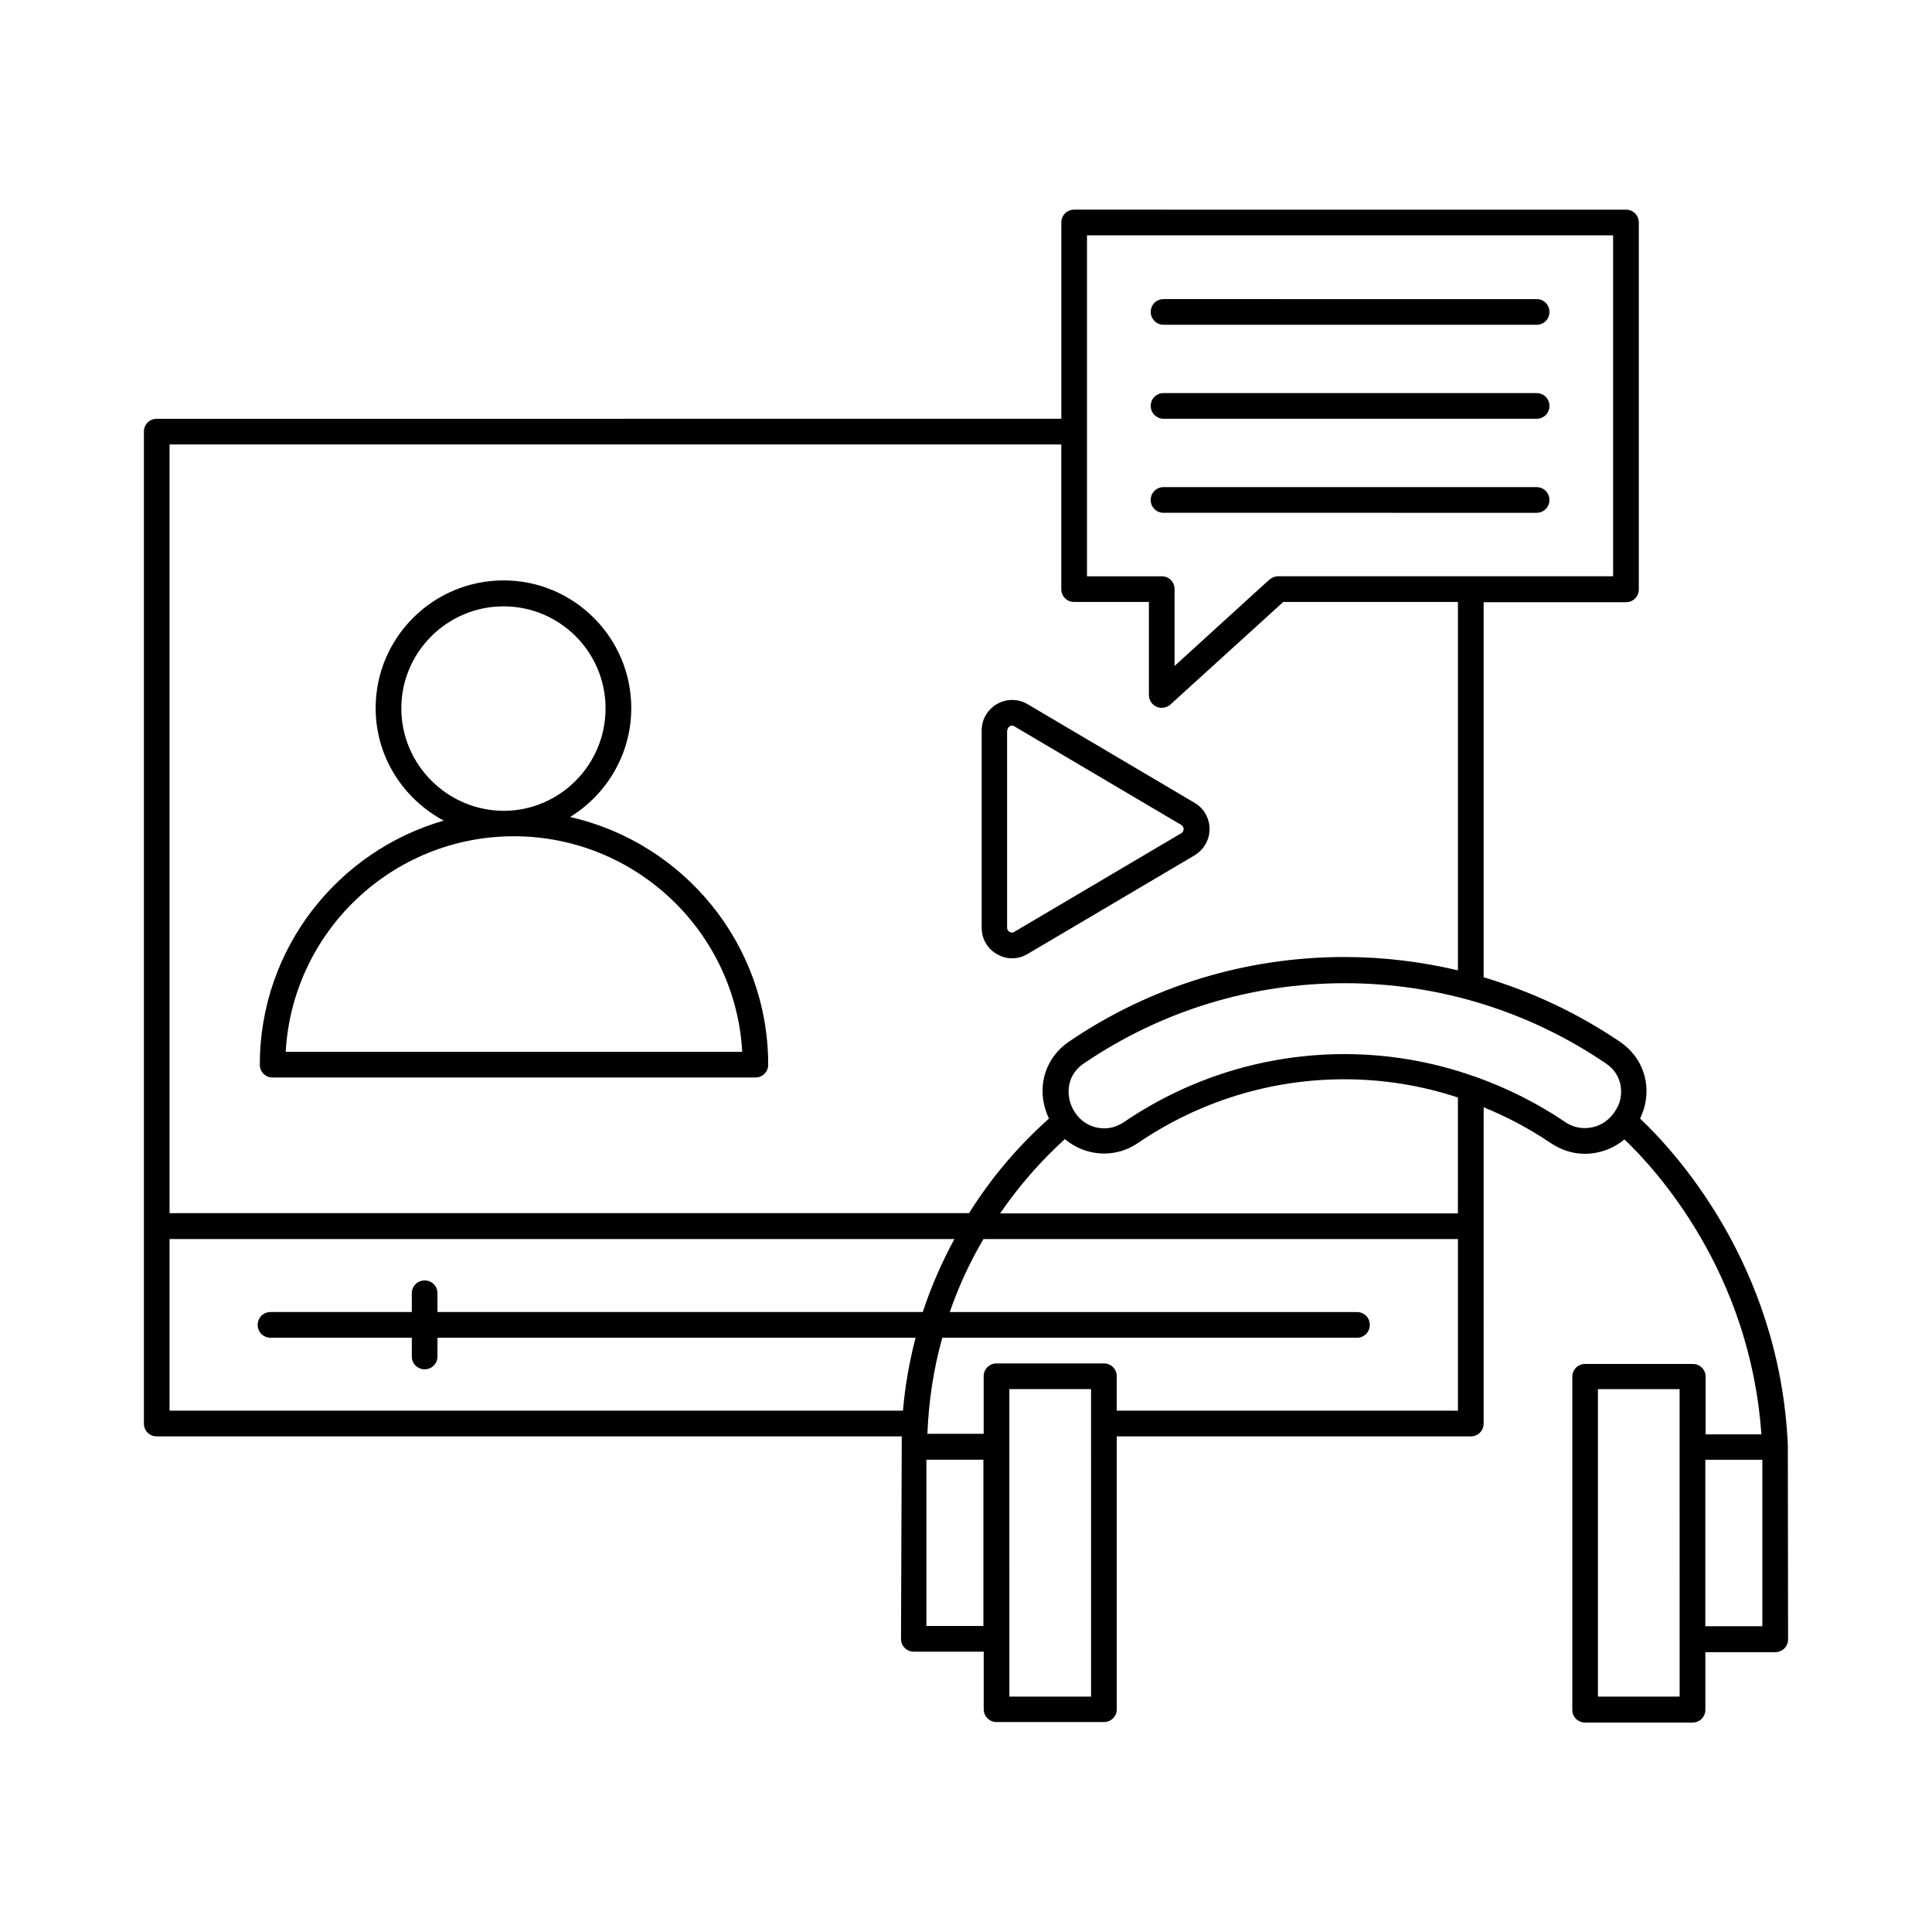 <?xml version="1.0" encoding="UTF-8"?>
<!-- Uploaded to: ICON Repo, www.svgrepo.com, Generator: ICON Repo Mixer Tools -->
<svg fill="#000000" width="800px" height="800px" version="1.1" viewBox="144 144 512 512" xmlns="http://www.w3.org/2000/svg">
 <g>
  <path d="m408.24 396.87c1.227 0.75 2.656 1.09 4.016 1.09 1.43 0 2.793-0.41 4.086-1.156l44.254-26.145c2.449-1.496 3.949-4.086 3.949-6.945 0-2.859-1.496-5.516-3.949-6.945l-44.254-26.145c-2.519-1.496-5.582-1.496-8.102-0.066-2.519 1.43-4.086 4.086-4.086 7.012v52.289c0 2.926 1.496 5.582 4.086 7.012zm2.723-59.301c0-0.613 0.41-0.953 0.613-1.09 0.137-0.066 0.34-0.203 0.613-0.203 0.203 0 0.41 0.066 0.613 0.203l44.254 26.145c0.543 0.34 0.613 0.816 0.613 1.09 0 0.273-0.066 0.75-0.613 1.09l-44.254 26.145c-0.543 0.34-1.02 0.137-1.293 0-0.203-0.137-0.613-0.477-0.613-1.09l-0.004-52.289z"/>
  <path d="m216.25 429.55h127.93c1.906 0 3.402-1.496 3.402-3.402 0-32-22.469-58.824-52.492-65.633 9.668-5.992 16.203-16.613 16.203-28.867 0-18.656-15.184-33.836-33.836-33.836-18.723 0-33.906 15.184-33.906 33.836 0 12.938 7.352 24.102 18.043 29.82-28.117 8.102-48.746 33.973-48.746 64.68 0 1.902 1.5 3.402 3.406 3.402zm34.105-97.836c0-14.91 12.188-27.027 27.098-27.027 14.91 0 27.027 12.117 27.027 27.027 0 14.977-12.117 27.164-27.027 27.164-14.91-0.066-27.098-12.254-27.098-27.164zm29.82 33.906c32.27 0 58.754 25.328 60.523 57.121h-120.98c1.773-31.793 28.188-57.121 60.457-57.121z"/>
  <path d="m452.36 230.07h98.855c1.906 0 3.402-1.496 3.402-3.402s-1.496-3.402-3.402-3.402l-98.855-0.004c-1.906 0-3.402 1.496-3.402 3.402-0.004 1.906 1.562 3.406 3.402 3.406z"/>
  <path d="m452.36 254.98h98.855c1.906 0 3.402-1.496 3.402-3.402s-1.496-3.402-3.402-3.402l-98.855-0.004c-1.906 0-3.402 1.496-3.402 3.402-0.004 1.906 1.562 3.406 3.402 3.406z"/>
  <path d="m551.21 279.9c1.906 0 3.402-1.496 3.402-3.402s-1.496-3.402-3.402-3.402l-98.855-0.004c-1.906 0-3.402 1.496-3.402 3.402s1.496 3.402 3.402 3.402z"/>
  <path d="m617.79 526.9c-2.18-48.27-30.57-78.363-39.148-86.465 0.34-0.75 0.68-1.566 0.953-2.383 2.109-6.875-0.34-13.891-6.195-17.906-11.234-7.625-23.422-13.344-36.219-17.156v-99.398h37.719c1.906 0 3.402-1.496 3.402-3.402v-97.223c0-1.906-1.496-3.402-3.402-3.402l-146.24-0.004c-1.906 0-3.402 1.496-3.402 3.402v52.016l-239.72 0.004c-1.906 0-3.402 1.496-3.402 3.402v262.87c0 1.906 1.496 3.402 3.402 3.402h197.44c0 0.75-0.203 53.648-0.203 53.648 0 1.906 1.496 3.402 3.402 3.402h18.52v15.25c0 1.906 1.496 3.402 3.402 3.402h28.457c1.906 0 3.402-1.496 3.402-3.402l0.004-72.301h93.816c1.906 0 3.402-1.496 3.402-3.402l0.004-83.809c6.195 2.519 12.117 5.652 17.77 9.465 2.723 1.84 5.856 2.859 8.988 2.859 4.016 0 7.691-1.43 10.555-3.812 8.305 7.898 33.293 35.062 36.289 78.16h-14.773v-15.25c0-1.906-1.496-3.402-3.402-3.402l-28.531-0.008c-1.906 0-3.402 1.496-3.402 3.402v88.234c0 1.906 1.496 3.402 3.402 3.402h28.457c1.906 0 3.402-1.496 3.402-3.402v-15.25h18.52c1.906 0 3.402-1.496 3.402-3.402 0.004-0.137-0.066-51.332-0.066-51.539zm-185.73-320.53h139.43v90.344l-88.781 0.004c-0.816 0-1.633 0.34-2.316 0.887l-25.121 22.875v-20.355c0-1.906-1.496-3.402-3.402-3.402h-19.812zm-6.809 55.422v38.332c0 1.906 1.496 3.402 3.402 3.402h19.812v24.645c0 1.363 0.816 2.586 2.043 3.133 0.41 0.203 0.887 0.273 1.363 0.273 0.816 0 1.633-0.273 2.316-0.887l29.887-27.164h46.297v97.629c-9.805-2.316-19.879-3.539-30.094-3.539-26.145 0-51.469 7.762-73.051 22.469-5.856 4.016-8.305 11.031-6.195 17.906 0.273 0.887 0.613 1.703 0.953 2.449-8.305 7.422-15.387 15.797-21.172 25.055l-211.88-0.004v-203.7zm-236.32 256.05v-45.48h207.99c-3.336 6.195-6.195 12.664-8.375 19.336l-128.61 0.004v-4.969c0-1.906-1.496-3.402-3.402-3.402s-3.402 1.496-3.402 3.402v4.969h-37.445c-1.906 0-3.402 1.496-3.402 3.402s1.496 3.402 3.402 3.402h37.445v4.969c0 1.906 1.496 3.402 3.402 3.402s3.402-1.496 3.402-3.402v-4.969h126.7c-1.633 6.332-2.793 12.73-3.336 19.336zm200.57 57.055v-44.051h15.113v44.051zm43.641 18.723h-21.648l-0.004-81.496h21.648zm6.805-75.777v-9.121c0-1.906-1.496-3.402-3.402-3.402h-28.457c-1.906 0-3.402 1.496-3.402 3.402v15.25h-14.914c0.34-8.715 1.633-17.227 3.949-25.461h109.89c1.906 0 3.402-1.496 3.402-3.402s-1.496-3.402-3.402-3.402l-107.91-0.004c2.316-6.738 5.309-13.207 8.918-19.336h125.75v45.48zm90.414-52.285h-121.32c4.902-7.148 10.621-13.754 17.156-19.676 2.859 2.383 6.469 3.812 10.484 3.812 3.133 0 6.262-0.953 8.988-2.859 16.273-11.031 35.129-16.816 54.602-16.816 10.281 0 20.426 1.633 30.094 4.832zm33.566-22.605c-1.77 0-3.609-0.543-5.176-1.633-7.352-4.969-15.25-8.918-23.422-11.848-0.203-0.066-0.41-0.137-0.613-0.203-10.961-3.879-22.535-5.922-34.383-5.922-20.832 0-41.055 6.195-58.414 17.973-1.633 1.09-3.402 1.703-5.176 1.703-5.176 0-8.168-3.676-9.121-6.875-0.953-3.133-0.543-7.488 3.539-10.281 20.492-13.957 44.457-21.309 69.238-21.309s48.746 7.352 69.238 21.309c4.086 2.793 4.492 7.148 3.539 10.281-1.082 3.062-4.078 6.805-9.25 6.805zm25.191 150.67h-21.652v-81.496h21.648zm6.809-18.723v-44.051h15.113v27.504 0.137 16.477h-15.113z"/>
 </g>
</svg>